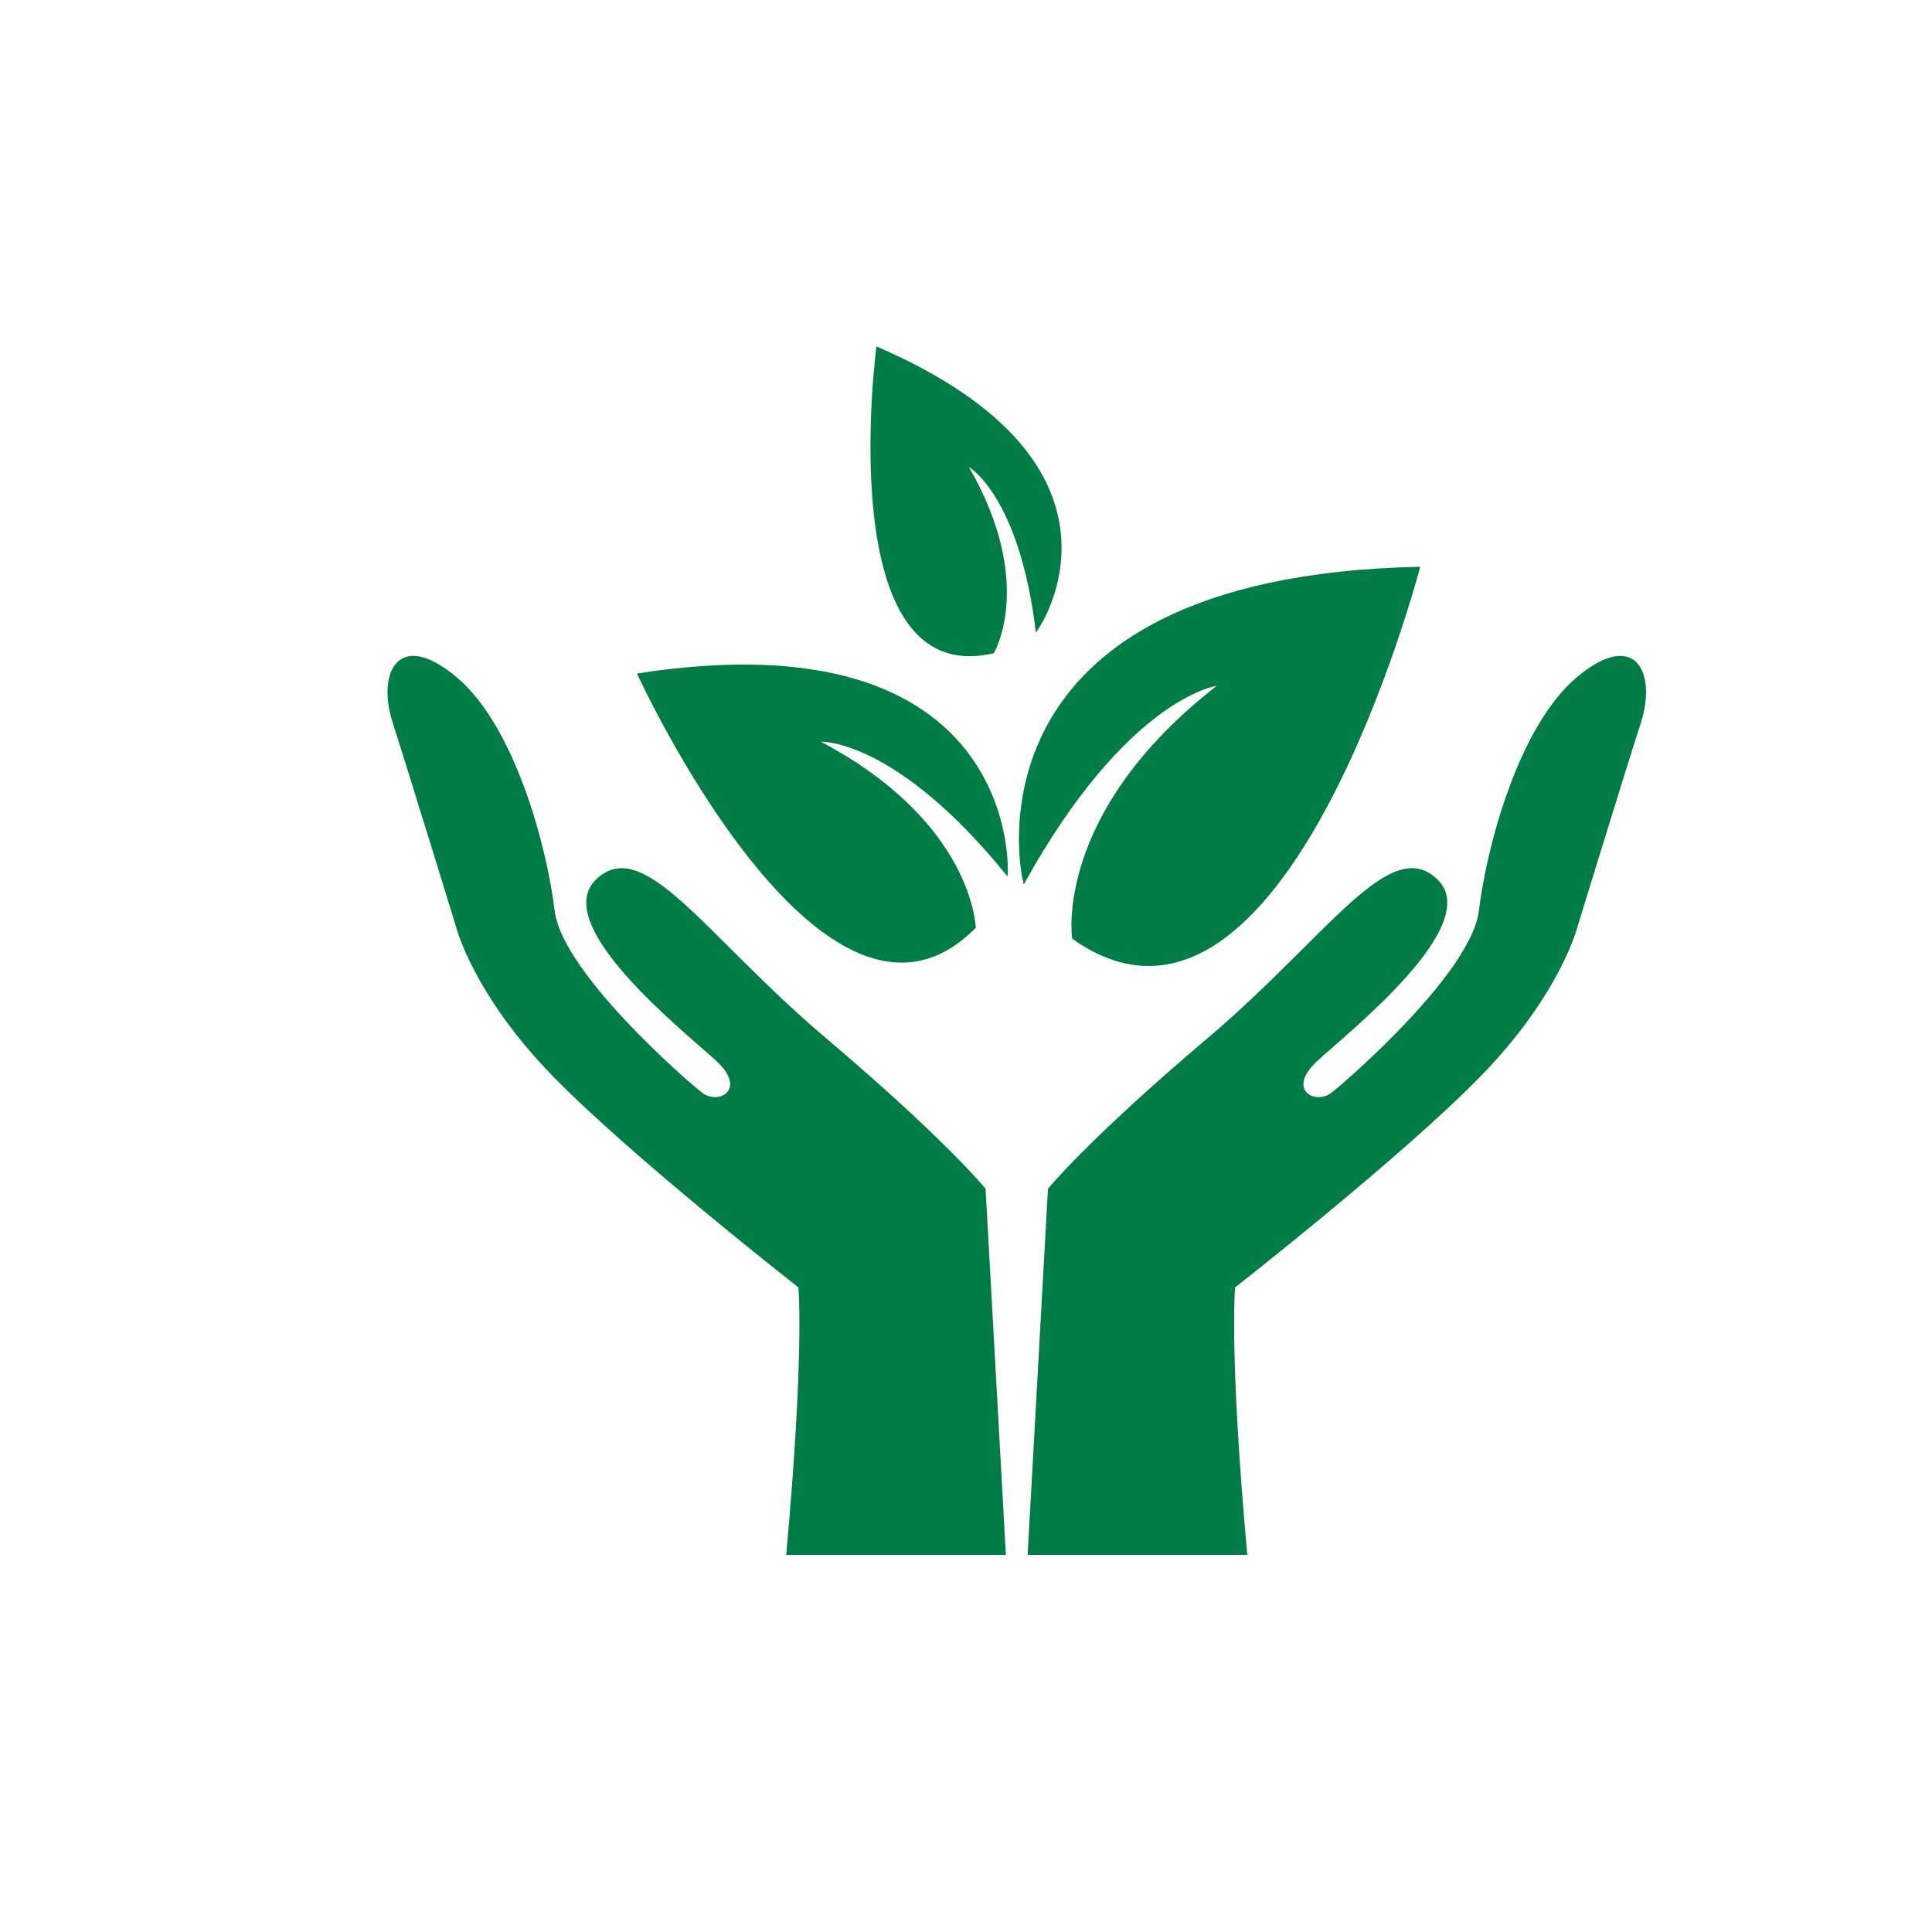 <?xml version="1.0" encoding="UTF-8"?><svg id="Calque_2" xmlns="http://www.w3.org/2000/svg" width="57.556" height="57.556" viewBox="0 0 57.556 57.556"><g id="Calque_1-2"><path d="M36.794,38.353s4.955-3.872,7.316-6.291c2.36-2.419,2.875-4.424,2.875-4.424,0,0,1.422-4.629,1.9-6.114.477-1.486-.168-2.819-1.918-1.341-1.748,1.477-2.689,5.103-2.909,6.945-.221,1.842-3.921,5.06-4.397,5.428-.476.368-1.345-.087-.427-.941.916-.852,5.001-4.057,3.586-5.418-1.414-1.361-3.26,1.693-6.836,4.723-3.578,3.029-4.764,4.494-4.764,4.494l-.606,10.907h6.544c-.544-5.999-.364-7.968-.364-7.968M23.422,46.321h6.544l-.605-10.907s-1.185-1.465-4.763-4.494c-3.579-3.03-5.422-6.084-6.837-4.723-1.414,1.361,2.669,4.566,3.588,5.418.916.854.047,1.309-.429.941-.475-.368-4.176-3.586-4.397-5.428-.22-1.842-1.161-5.468-2.91-6.945-1.748-1.478-2.394-.145-1.916,1.341.477,1.485,1.898,6.114,1.898,6.114,0,0,.515,2.005,2.876,4.424,2.361,2.419,7.315,6.291,7.315,6.291,0,0,.182,1.969-.364,7.968M30.497,26.351c3.075-5.567,5.751-5.919,5.751-5.919-4.893,3.805-4.307,7.532-4.307,7.532,6.32,4.493,10.368-11.079,10.368-11.079-13.85.277-11.854,9.258-11.854,9.258l.042.208ZM30.936,18.733s3.378-4.877-4.826-8.412c0,0-1.372,10.284,3.496,9.139,0,0,1.256-2.083-.74-5.546,0,0,1.512.861,1.994,4.934l.076-.115ZM30.017,26.113c-3.322-4.116-5.565-4.018-5.565-4.018,4.557,2.41,4.616,5.546,4.616,5.546-4.528,4.593-10.092-7.576-10.092-7.576,11.384-1.773,11.045,5.871,11.045,5.871l-.004.177Z" fill="#007c44"/><rect width="57.556" height="57.556" fill="none"/></g></svg>